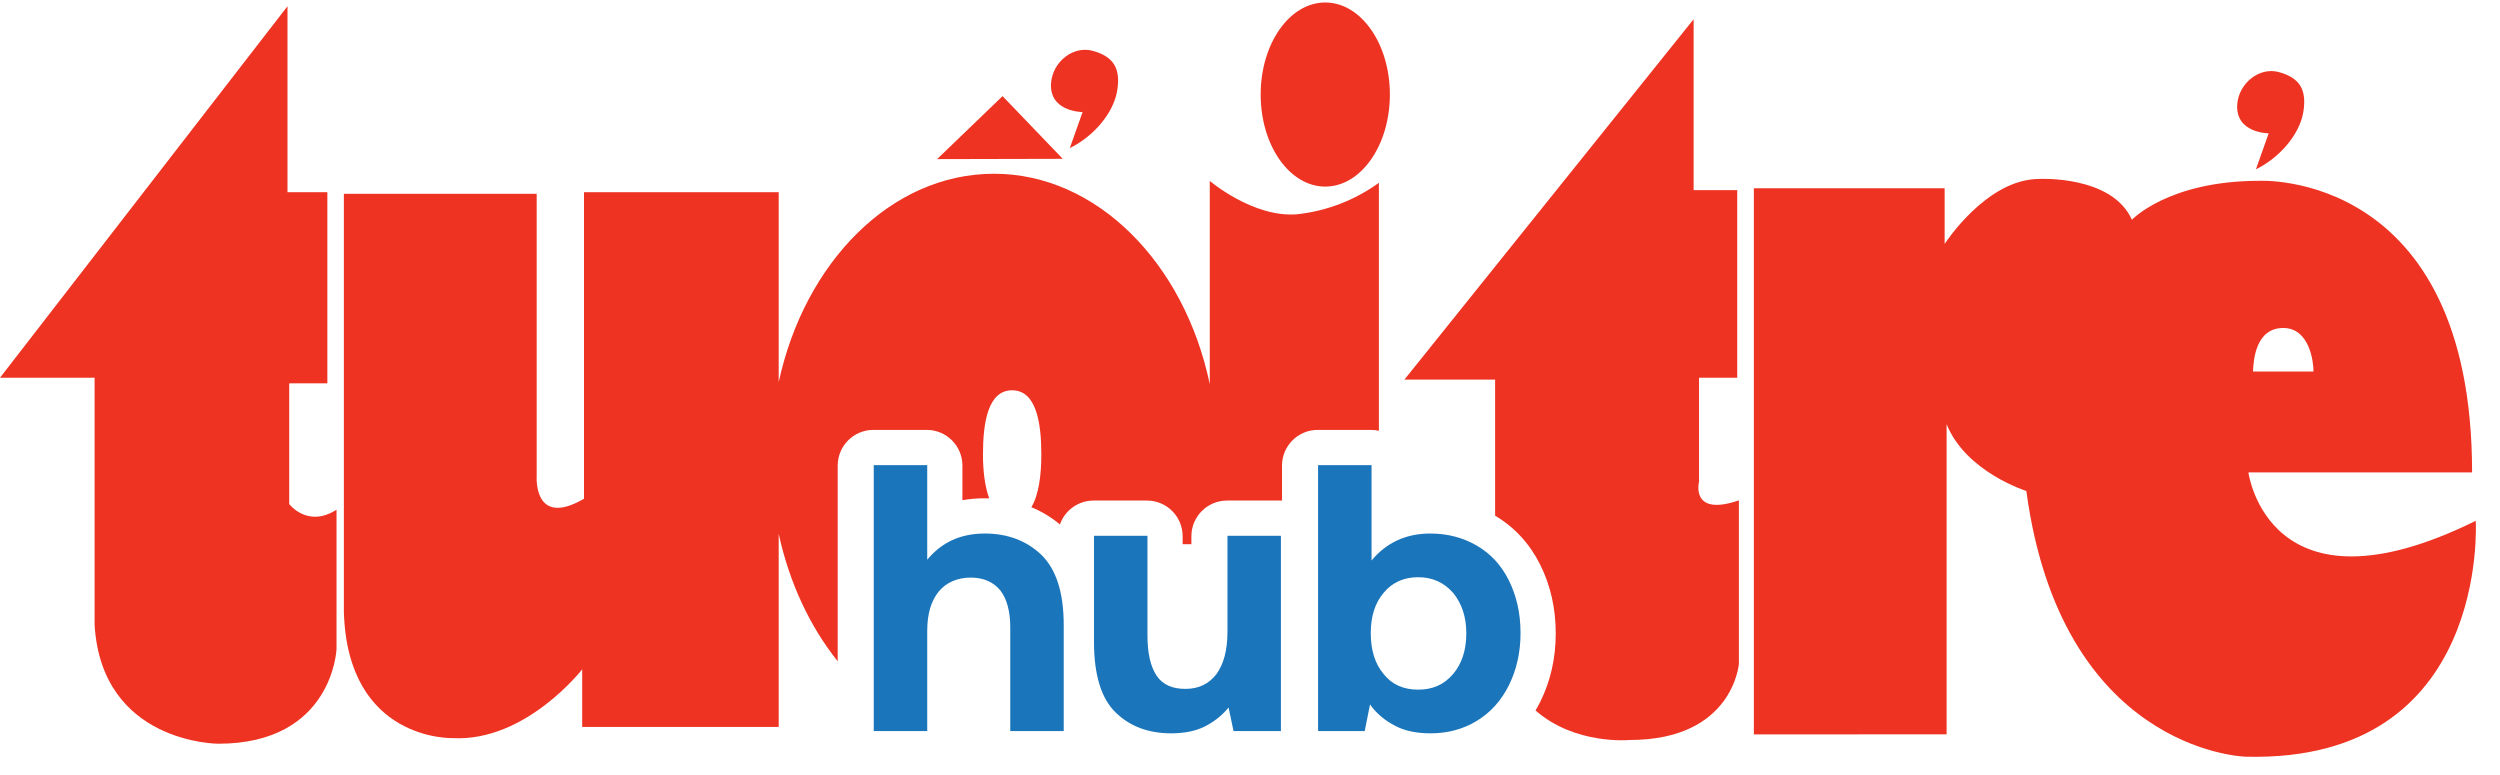 <svg width="129" height="40" viewBox="0 0 129 40" fill="none" xmlns="http://www.w3.org/2000/svg"><path fill-rule="evenodd" clip-rule="evenodd" d="M105.22 9.234C105.22 9.234 108.978 9.032 110.007 11.34C110.007 11.34 111.893 9.33 116.583 9.33C116.583 9.33 127.56 8.747 127.56 24.375H116.018C116.02 24.386 117.048 32.149 127.748 26.875C127.749 26.894 128.491 39.336 115.921 39.047C115.536 39.047 106.348 38.568 104.559 25.335C104.559 25.335 101.43 24.352 100.445 21.884V37.892L90.499 37.895V9.715H100.343V12.589C100.343 12.589 102.499 9.234 105.22 9.234ZM117.817 16.924C116.409 16.924 116.277 18.546 116.256 19.171H119.377C119.377 18.634 119.156 16.924 117.817 16.924Z" fill="#EE3322"/><path d="M14.835 9.919H16.892V19.78H14.924V26.009C14.924 26.009 15.867 27.261 17.365 26.301V33.492C17.365 33.492 17.174 38.376 11.262 38.376C11.262 38.376 5.257 38.376 4.881 32.249V19.491H0L14.835 0.321V9.919Z" fill="#EE3322"/><path d="M87.391 9.811H89.641V19.491H87.67V24.857C87.67 24.857 87.2 26.683 89.727 25.819V34.251C89.726 34.263 89.424 38.183 84.097 38.183C84.097 38.183 81.281 38.457 79.234 36.66C79.319 36.516 79.4 36.369 79.475 36.217C80.002 35.161 80.276 33.974 80.276 32.688C80.276 31.386 80.004 30.199 79.475 29.14C78.938 28.063 78.158 27.209 77.148 26.61V19.588H72.467L87.391 0.992V9.811Z" fill="#EE3322"/><path d="M51.291 8.965C56.592 8.965 61.116 13.566 62.424 19.821V9.336C62.427 9.338 64.667 11.241 66.922 11.057C68.451 10.893 69.909 10.332 71.151 9.432V22.228C71.021 22.199 70.887 22.183 70.749 22.183H67.99C66.975 22.183 66.152 23.008 66.152 24.025V25.831C66.126 25.83 66.099 25.829 66.073 25.829H63.314C62.299 25.829 61.476 26.654 61.476 27.671V28.08H61.024V27.671C61.024 26.654 60.201 25.829 59.186 25.829H56.428C55.625 25.829 54.943 26.344 54.692 27.062C54.24 26.684 53.746 26.388 53.218 26.171C53.603 25.537 53.733 24.496 53.733 23.462C53.733 21.811 53.474 20.139 52.225 20.139C50.976 20.139 50.721 21.811 50.721 23.462C50.721 24.276 50.815 25.095 51.044 25.716C50.962 25.713 50.879 25.712 50.796 25.712C50.405 25.712 50.026 25.744 49.661 25.81V24.025C49.661 23.008 48.838 22.183 47.822 22.183H45.064C44.049 22.183 43.225 23.008 43.225 24.025V34.121C41.795 32.335 40.731 30.077 40.181 27.544V37.51H30.041V34.537C30.041 34.537 27.132 38.28 23.374 38.087C23.358 38.088 17.932 38.27 17.744 31.57V10.001H27.693V24.568C27.693 24.568 27.508 27.261 30.135 25.735V9.919H40.181V19.716C41.527 13.517 45.99 8.965 51.291 8.965Z" fill="#EE3322"/><path d="M68.383 0.128C70.222 0.128 71.718 2.252 71.718 4.875C71.718 7.498 70.225 9.628 68.383 9.628C66.54 9.628 65.051 7.504 65.051 4.884V4.875C65.051 2.249 66.543 0.128 68.383 0.128Z" fill="#EE3322"/><path d="M115.443 5.362C115.528 4.315 116.565 3.434 117.602 3.723C118.639 4.011 119.042 4.598 118.854 5.765C118.666 6.932 117.634 8.137 116.406 8.735L117.061 6.888V6.879C117.055 6.879 115.322 6.876 115.443 5.362Z" fill="#EE3322"/><path d="M54.837 8.195L48.355 8.21L51.731 4.96L54.837 8.195Z" fill="#EE3322"/><path d="M54.235 4.271C54.32 3.209 55.36 2.334 56.398 2.626C57.435 2.918 57.837 3.501 57.649 4.668C57.461 5.835 56.43 7.04 55.202 7.641L55.86 5.788V5.782C55.855 5.782 54.118 5.78 54.235 4.271Z" fill="#EE3322"/><path d="M59.209 32.783C59.209 33.705 59.365 34.391 59.678 34.861C59.991 35.331 60.5 35.547 61.165 35.547C61.85 35.547 62.378 35.292 62.769 34.782C63.141 34.273 63.337 33.548 63.337 32.607V27.648H66.095V37.722H63.65L63.395 36.507C63.043 36.938 62.632 37.252 62.163 37.487C61.693 37.723 61.106 37.84 60.441 37.84C59.267 37.84 58.309 37.487 57.565 36.762C56.822 36.037 56.45 34.822 56.45 33.117V27.648H59.209V32.783Z" fill="#1B75BB"/><path fill-rule="evenodd" clip-rule="evenodd" d="M70.772 28.922C71.534 28.001 72.552 27.53 73.804 27.53C74.704 27.53 75.506 27.746 76.21 28.158C76.915 28.569 77.462 29.157 77.854 29.941C78.245 30.725 78.46 31.627 78.46 32.666C78.46 33.685 78.245 34.587 77.854 35.37C77.462 36.154 76.915 36.762 76.21 37.193C75.506 37.624 74.704 37.84 73.823 37.84C73.119 37.84 72.493 37.722 71.984 37.448C71.456 37.174 71.026 36.821 70.693 36.35L70.419 37.722H68.013V24.002H70.772V28.922ZM73.178 29.784C72.434 29.784 71.828 30.059 71.397 30.588C70.948 31.117 70.732 31.803 70.732 32.666C70.732 33.548 70.948 34.253 71.397 34.782C71.828 35.331 72.434 35.586 73.178 35.586C73.921 35.586 74.508 35.331 74.978 34.782C75.428 34.253 75.662 33.548 75.662 32.685C75.662 31.823 75.428 31.137 74.978 30.588C74.508 30.059 73.921 29.784 73.178 29.784Z" fill="#1B75BB"/><path d="M47.845 28.883C48.588 27.981 49.567 27.53 50.819 27.53C51.992 27.53 52.971 27.903 53.734 28.628C54.497 29.373 54.888 30.569 54.888 32.254V37.722H52.13V32.372C52.13 31.549 51.953 30.902 51.621 30.47C51.269 30.039 50.76 29.804 50.095 29.804C49.391 29.804 48.823 30.059 48.432 30.529C48.041 31.019 47.845 31.686 47.845 32.548V37.722H45.086V24.002H47.845V28.883Z" fill="#1B75BB"/></svg>